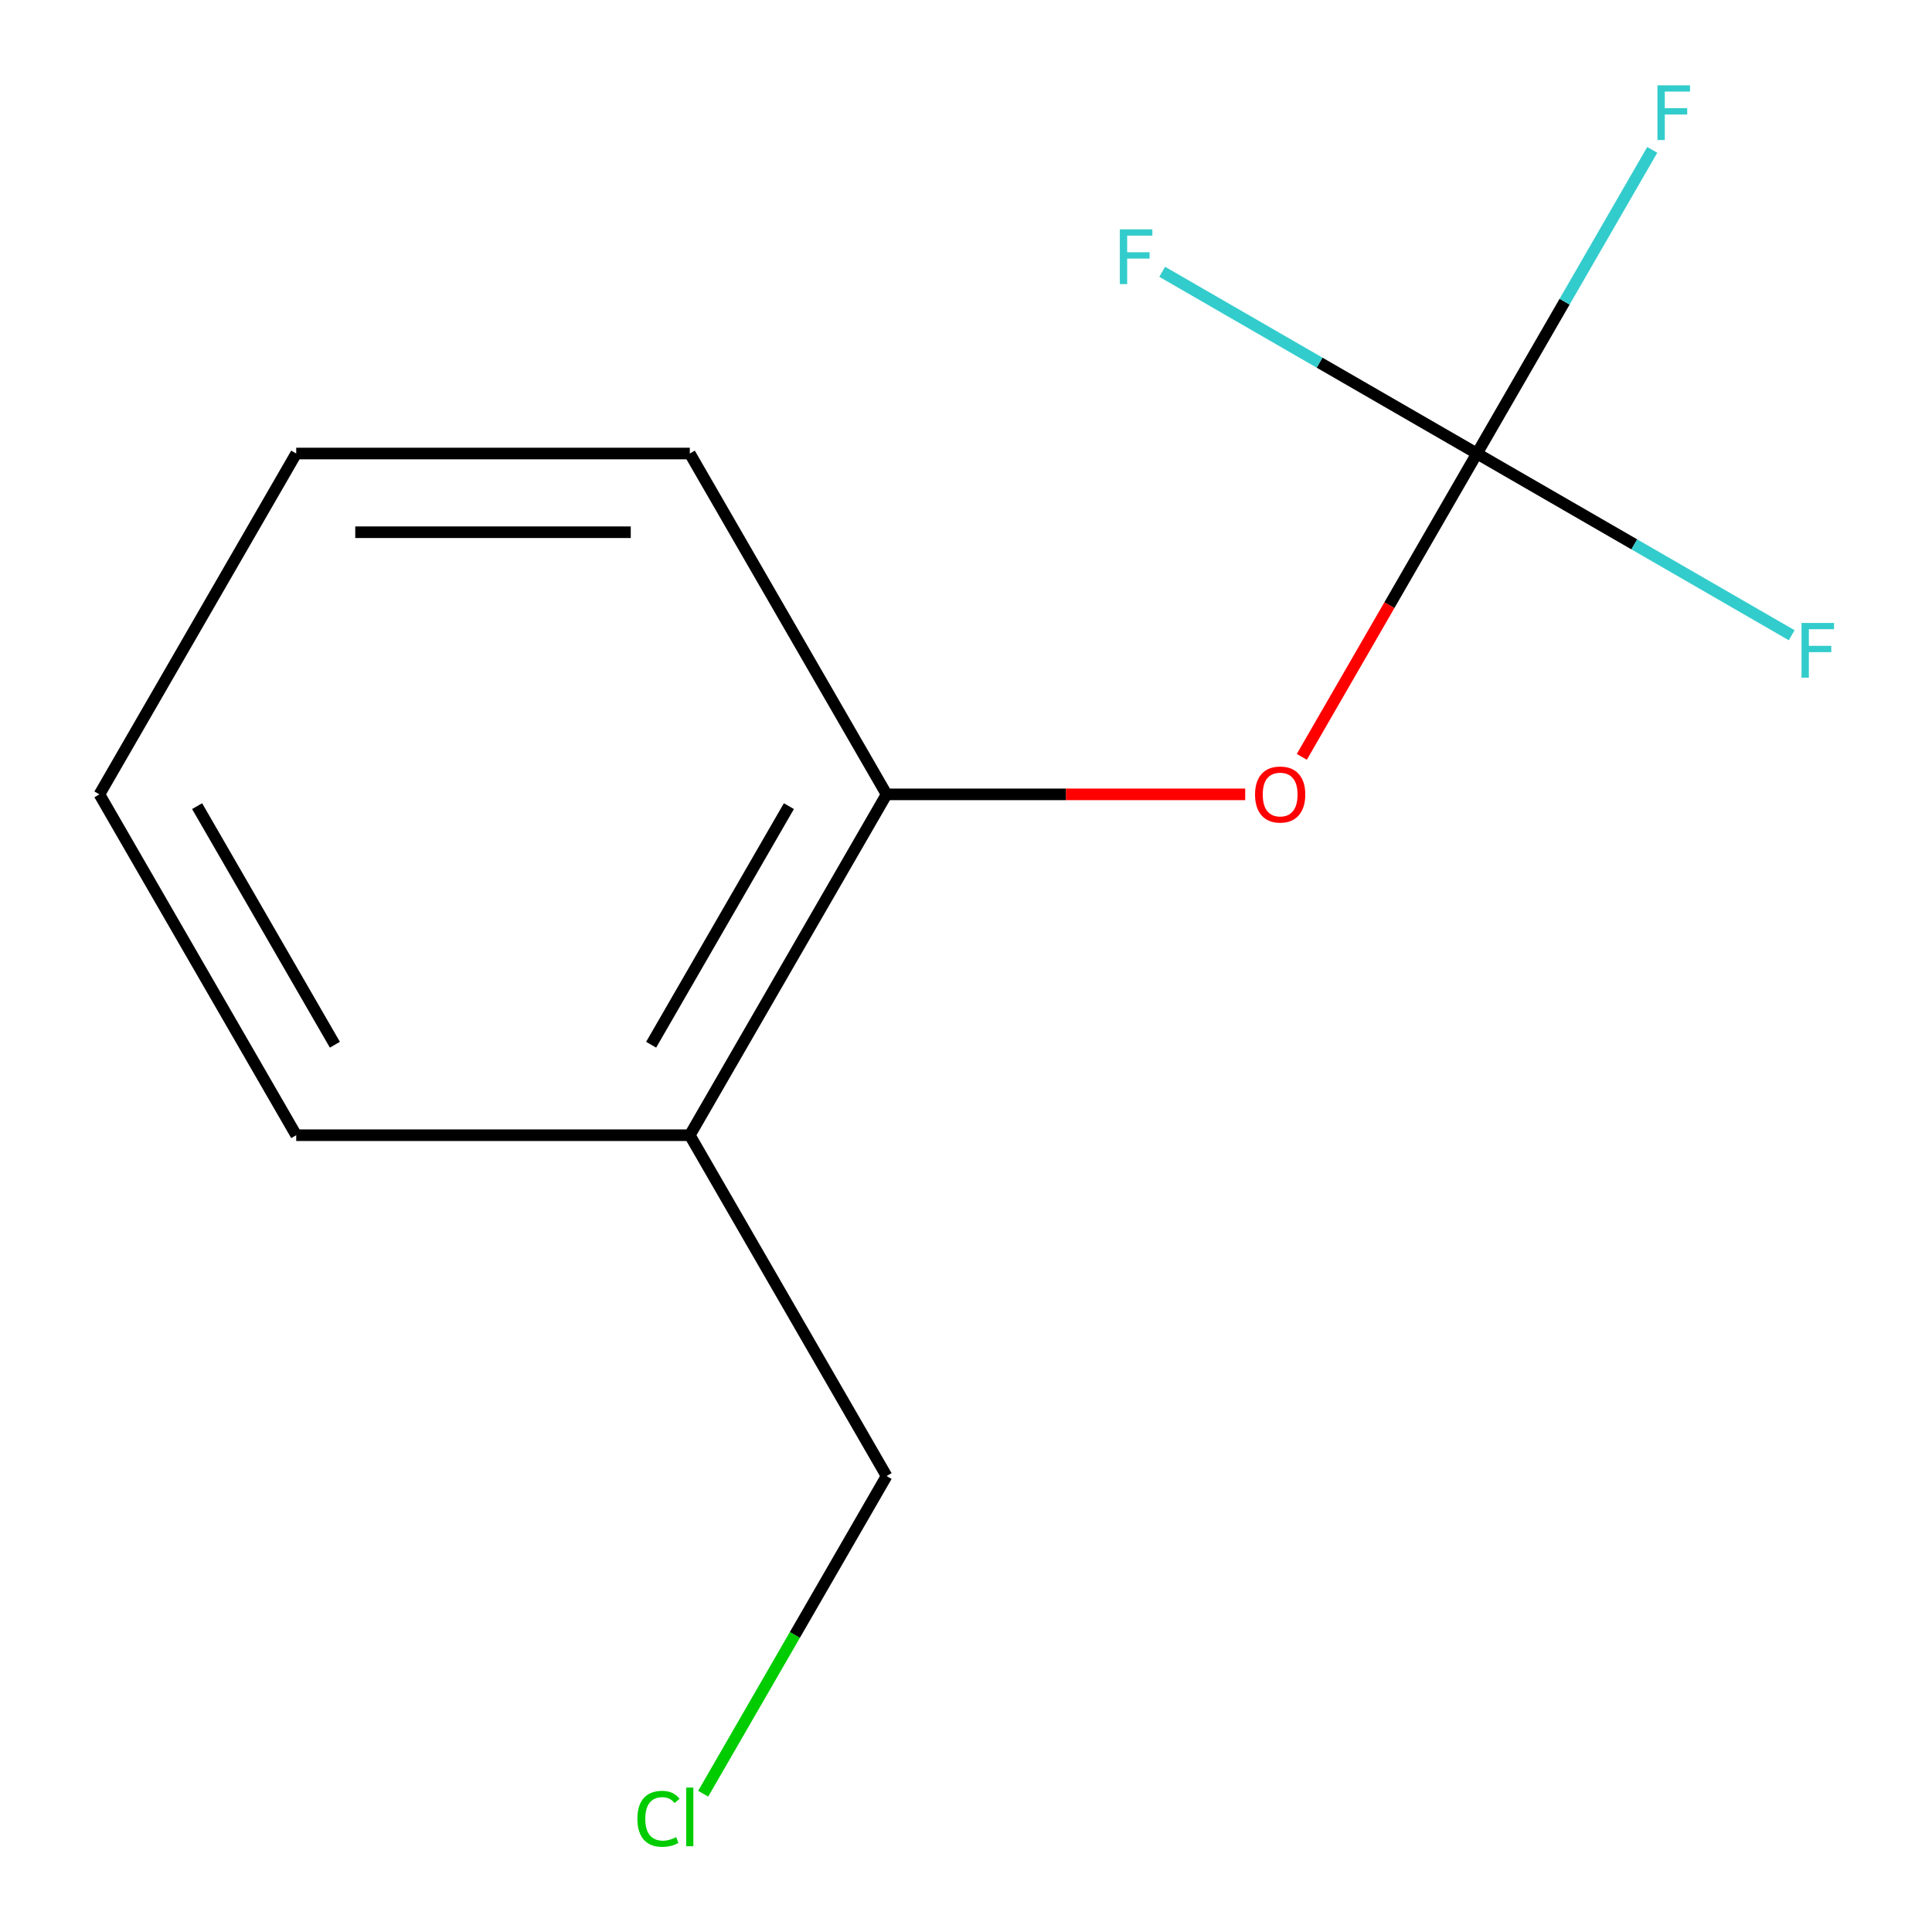 <?xml version='1.0' encoding='iso-8859-1'?>
<svg version='1.1' baseProfile='full'
              xmlns='http://www.w3.org/2000/svg'
                      xmlns:rdkit='http://www.rdkit.org/xml'
                      xmlns:xlink='http://www.w3.org/1999/xlink'
                  xml:space='preserve'
width='1000px' height='1000px' viewBox='0 0 1000 1000'>
<!-- END OF HEADER -->
<rect style='opacity:1.0;fill:#FFFFFF;stroke:none' width='1000' height='1000' x='0' y='0'> </rect>
<path class='bond-0' d='M 764.464,234.741 L 719.139,313.245' style='fill:none;fill-rule:evenodd;stroke:#000000;stroke-width:6px;stroke-linecap:butt;stroke-linejoin:miter;stroke-opacity:1' />
<path class='bond-0' d='M 719.139,313.245 L 673.815,391.749' style='fill:none;fill-rule:evenodd;stroke:#FF0000;stroke-width:6px;stroke-linecap:butt;stroke-linejoin:miter;stroke-opacity:1' />
<path class='bond-3' d='M 764.464,234.741 L 809.835,156.156' style='fill:none;fill-rule:evenodd;stroke:#000000;stroke-width:6px;stroke-linecap:butt;stroke-linejoin:miter;stroke-opacity:1' />
<path class='bond-3' d='M 809.835,156.156 L 855.205,77.572' style='fill:none;fill-rule:evenodd;stroke:#33CCCC;stroke-width:6px;stroke-linecap:butt;stroke-linejoin:miter;stroke-opacity:1' />
<path class='bond-4' d='M 764.464,234.741 L 845.918,281.768' style='fill:none;fill-rule:evenodd;stroke:#000000;stroke-width:6px;stroke-linecap:butt;stroke-linejoin:miter;stroke-opacity:1' />
<path class='bond-4' d='M 845.918,281.768 L 927.373,328.796' style='fill:none;fill-rule:evenodd;stroke:#33CCCC;stroke-width:6px;stroke-linecap:butt;stroke-linejoin:miter;stroke-opacity:1' />
<path class='bond-5' d='M 764.464,234.741 L 683.01,187.713' style='fill:none;fill-rule:evenodd;stroke:#000000;stroke-width:6px;stroke-linecap:butt;stroke-linejoin:miter;stroke-opacity:1' />
<path class='bond-5' d='M 683.01,187.713 L 601.555,140.685' style='fill:none;fill-rule:evenodd;stroke:#33CCCC;stroke-width:6px;stroke-linecap:butt;stroke-linejoin:miter;stroke-opacity:1' />
<path class='bond-1' d='M 644.514,411.162 L 551.703,411.162' style='fill:none;fill-rule:evenodd;stroke:#FF0000;stroke-width:6px;stroke-linecap:butt;stroke-linejoin:miter;stroke-opacity:1' />
<path class='bond-1' d='M 551.703,411.162 L 458.893,411.162' style='fill:none;fill-rule:evenodd;stroke:#000000;stroke-width:6px;stroke-linecap:butt;stroke-linejoin:miter;stroke-opacity:1' />
<path class='bond-2' d='M 458.893,411.162 L 357.036,587.584' style='fill:none;fill-rule:evenodd;stroke:#000000;stroke-width:6px;stroke-linecap:butt;stroke-linejoin:miter;stroke-opacity:1' />
<path class='bond-2' d='M 408.33,417.254 L 337.03,540.749' style='fill:none;fill-rule:evenodd;stroke:#000000;stroke-width:6px;stroke-linecap:butt;stroke-linejoin:miter;stroke-opacity:1' />
<path class='bond-8' d='M 458.893,411.162 L 357.036,234.741' style='fill:none;fill-rule:evenodd;stroke:#000000;stroke-width:6px;stroke-linecap:butt;stroke-linejoin:miter;stroke-opacity:1' />
<path class='bond-7' d='M 357.036,587.584 L 458.893,764.005' style='fill:none;fill-rule:evenodd;stroke:#000000;stroke-width:6px;stroke-linecap:butt;stroke-linejoin:miter;stroke-opacity:1' />
<path class='bond-9' d='M 357.036,587.584 L 153.322,587.584' style='fill:none;fill-rule:evenodd;stroke:#000000;stroke-width:6px;stroke-linecap:butt;stroke-linejoin:miter;stroke-opacity:1' />
<path class='bond-6' d='M 363.969,928.419 L 411.431,846.212' style='fill:none;fill-rule:evenodd;stroke:#00CC00;stroke-width:6px;stroke-linecap:butt;stroke-linejoin:miter;stroke-opacity:1' />
<path class='bond-6' d='M 411.431,846.212 L 458.893,764.005' style='fill:none;fill-rule:evenodd;stroke:#000000;stroke-width:6px;stroke-linecap:butt;stroke-linejoin:miter;stroke-opacity:1' />
<path class='bond-11' d='M 357.036,234.741 L 153.322,234.741' style='fill:none;fill-rule:evenodd;stroke:#000000;stroke-width:6px;stroke-linecap:butt;stroke-linejoin:miter;stroke-opacity:1' />
<path class='bond-11' d='M 326.479,275.484 L 183.879,275.484' style='fill:none;fill-rule:evenodd;stroke:#000000;stroke-width:6px;stroke-linecap:butt;stroke-linejoin:miter;stroke-opacity:1' />
<path class='bond-12' d='M 153.322,587.584 L 51.465,411.162' style='fill:none;fill-rule:evenodd;stroke:#000000;stroke-width:6px;stroke-linecap:butt;stroke-linejoin:miter;stroke-opacity:1' />
<path class='bond-12' d='M 173.328,540.749 L 102.028,417.254' style='fill:none;fill-rule:evenodd;stroke:#000000;stroke-width:6px;stroke-linecap:butt;stroke-linejoin:miter;stroke-opacity:1' />
<path class='bond-10' d='M 51.465,411.162 L 153.322,234.741' style='fill:none;fill-rule:evenodd;stroke:#000000;stroke-width:6px;stroke-linecap:butt;stroke-linejoin:miter;stroke-opacity:1' />
<path  class='atom-1' d='M 649.607 411.242
Q 649.607 404.442, 652.967 400.642
Q 656.327 396.842, 662.607 396.842
Q 668.887 396.842, 672.247 400.642
Q 675.607 404.442, 675.607 411.242
Q 675.607 418.122, 672.207 422.042
Q 668.807 425.922, 662.607 425.922
Q 656.367 425.922, 652.967 422.042
Q 649.607 418.162, 649.607 411.242
M 662.607 422.722
Q 666.927 422.722, 669.247 419.842
Q 671.607 416.922, 671.607 411.242
Q 671.607 405.682, 669.247 402.882
Q 666.927 400.042, 662.607 400.042
Q 658.287 400.042, 655.927 402.842
Q 653.607 405.642, 653.607 411.242
Q 653.607 416.962, 655.927 419.842
Q 658.287 422.722, 662.607 422.722
' fill='#FF0000'/>
<path  class='atom-4' d='M 857.901 44.159
L 874.741 44.159
L 874.741 47.399
L 861.701 47.399
L 861.701 55.999
L 873.301 55.999
L 873.301 59.279
L 861.701 59.279
L 861.701 72.479
L 857.901 72.479
L 857.901 44.159
' fill='#33CCCC'/>
<path  class='atom-5' d='M 932.465 322.438
L 949.305 322.438
L 949.305 325.678
L 936.265 325.678
L 936.265 334.278
L 947.865 334.278
L 947.865 337.558
L 936.265 337.558
L 936.265 350.758
L 932.465 350.758
L 932.465 322.438
' fill='#33CCCC'/>
<path  class='atom-6' d='M 579.622 118.724
L 596.462 118.724
L 596.462 121.964
L 583.422 121.964
L 583.422 130.564
L 595.022 130.564
L 595.022 133.844
L 583.422 133.844
L 583.422 147.044
L 579.622 147.044
L 579.622 118.724
' fill='#33CCCC'/>
<path  class='atom-7' d='M 329.916 941.407
Q 329.916 934.367, 333.196 930.687
Q 336.516 926.967, 342.796 926.967
Q 348.636 926.967, 351.756 931.087
L 349.116 933.247
Q 346.836 930.247, 342.796 930.247
Q 338.516 930.247, 336.236 933.127
Q 333.996 935.967, 333.996 941.407
Q 333.996 947.007, 336.316 949.887
Q 338.676 952.767, 343.236 952.767
Q 346.356 952.767, 349.996 950.887
L 351.116 953.887
Q 349.636 954.847, 347.396 955.407
Q 345.156 955.967, 342.676 955.967
Q 336.516 955.967, 333.196 952.207
Q 329.916 948.447, 329.916 941.407
' fill='#00CC00'/>
<path  class='atom-7' d='M 355.196 925.247
L 358.876 925.247
L 358.876 955.607
L 355.196 955.607
L 355.196 925.247
' fill='#00CC00'/>
</svg>

